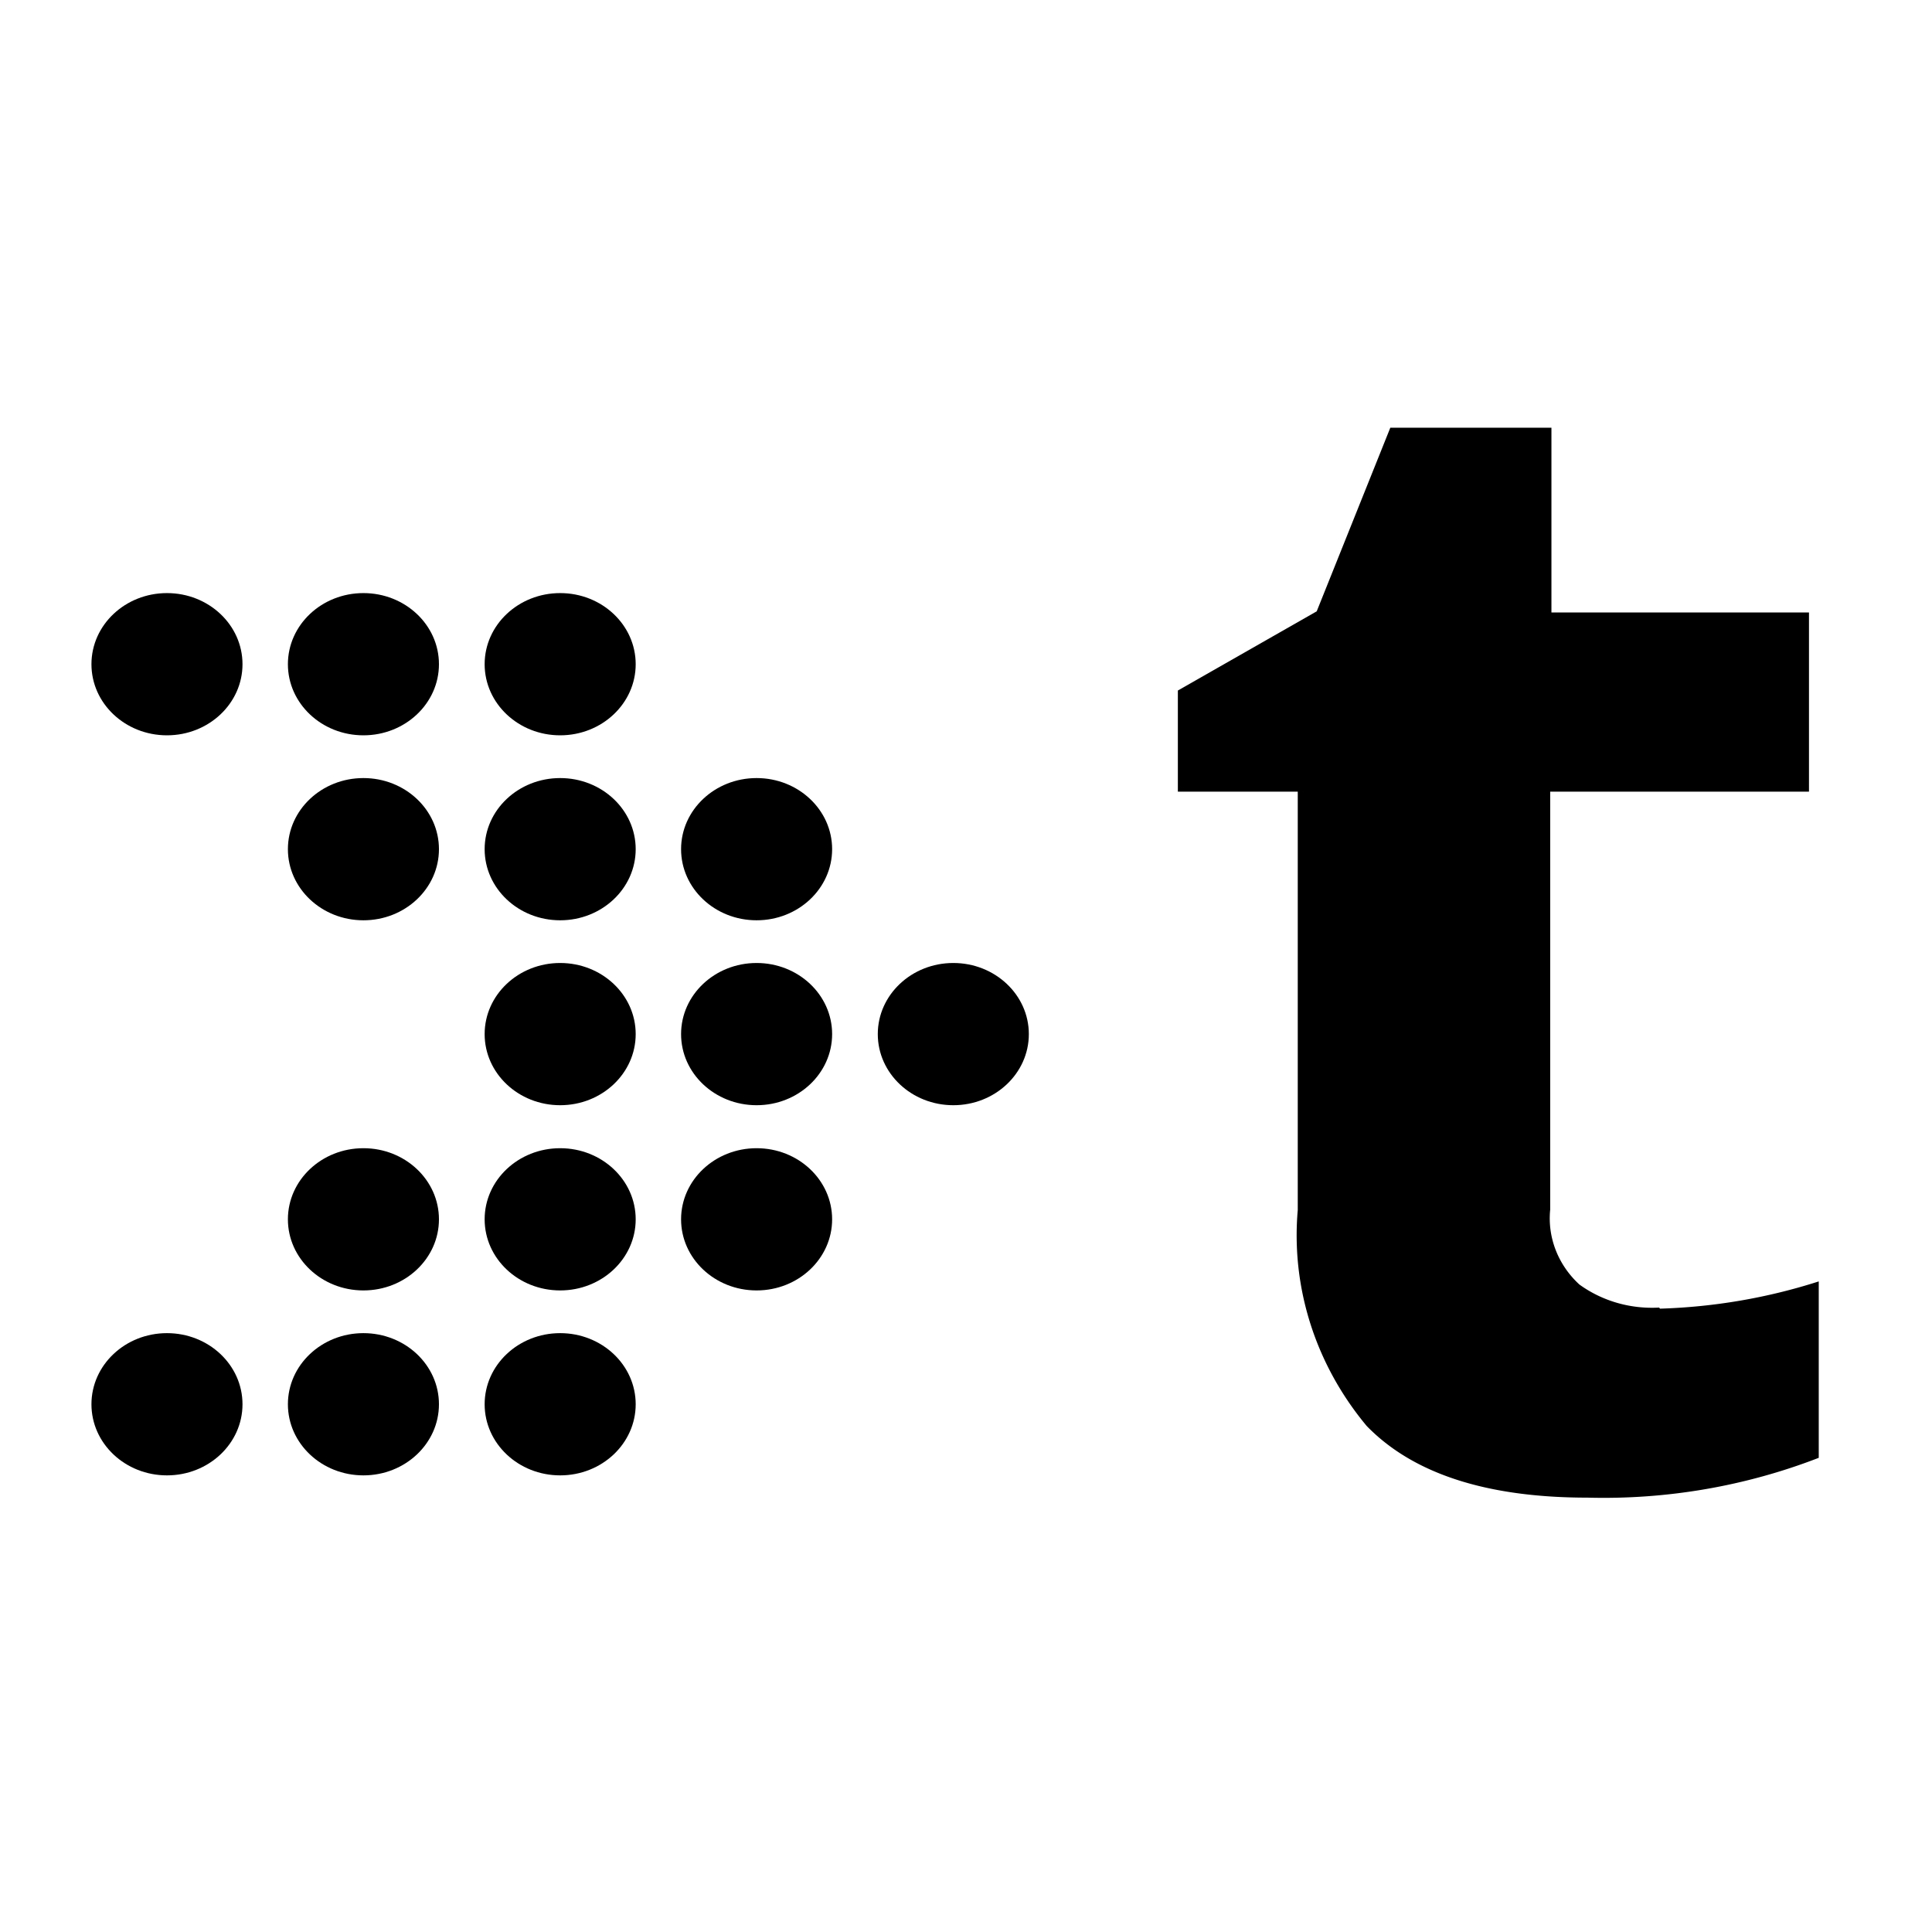 <svg viewBox="0 0 120 120" xmlns="http://www.w3.org/2000/svg">
<path d="m103.11 81.283a33.886 31.9 0 0 0 9.856-1.692v10.957a35.115 33.058 0 0 1-14.366 2.473q-9.386 0-13.712-4.451a20.361 19.167 0 0 1-4.282-13.411v-25.988h-7.447v-6.281l8.624-4.919 4.571-11.403h10.008v11.474h15.997v11.128h-16.074v25.965a6.094 5.737 0 0 0 1.812 4.647 7.389 6.956 0 0 0 4.952 1.434z" data-name="Path 21"/>
<ellipse cx="10.371" cy="87.221" rx="4.691" ry="4.417"/>
<ellipse cx="22.573" cy="87.221" rx="4.691" ry="4.417"/>
<ellipse cx="34.793" cy="87.221" rx="4.691" ry="4.417"/>
<ellipse cx="22.573" cy="75.734" rx="4.691" ry="4.417"/>
<ellipse cx="34.793" cy="75.734" rx="4.691" ry="4.417"/>
<ellipse cx="46.994" cy="75.734" rx="4.691" ry="4.417"/>
<ellipse cx="34.793" cy="64.23" rx="4.691" ry="4.417"/>
<ellipse cx="46.994" cy="64.23" rx="4.691" ry="4.417"/>
<ellipse cx="59.212" cy="64.23" rx="4.691" ry="4.417"/>
<ellipse cx="22.573" cy="52.744" rx="4.691" ry="4.417"/>
<ellipse cx="34.793" cy="52.744" rx="4.691" ry="4.417"/>
<ellipse cx="46.994" cy="52.744" rx="4.691" ry="4.417"/>
<ellipse cx="10.371" cy="41.255" rx="4.691" ry="4.417"/>
<ellipse cx="22.573" cy="41.255" rx="4.691" ry="4.417"/>
<ellipse cx="34.793" cy="41.255" rx="4.691" ry="4.417"/>
</svg>
